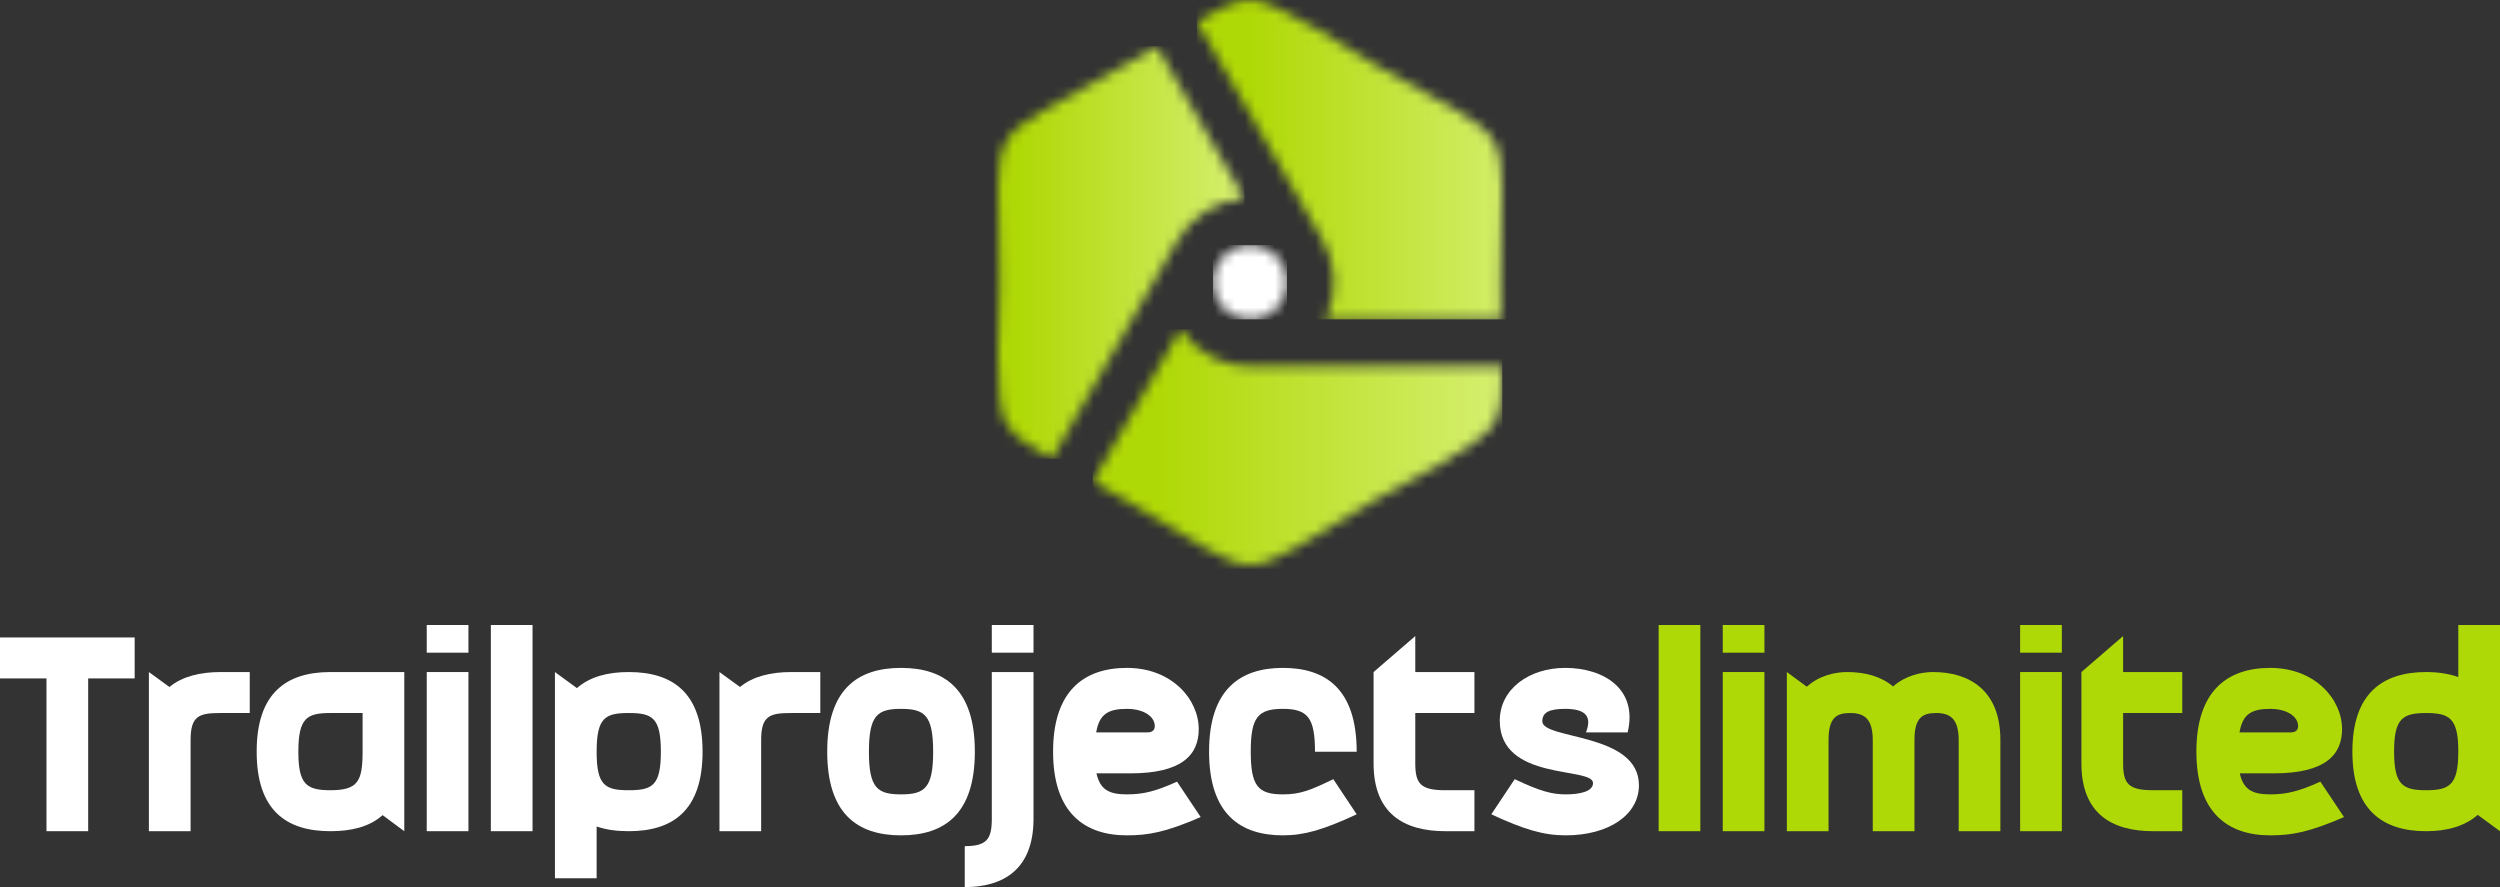 <svg width="248" height="88" viewBox="0 0 248 88" fill="none" xmlns="http://www.w3.org/2000/svg">
<rect x="0" y="0" width="248" height="88" fill="#333333" stroke="none"/>
<g clip-path="url(#clip0_24_124)">
<path d="M4.611 82.454V67.299H0V63.236H13.358V67.299H8.747V82.454H4.611Z" fill="white"/>
<path d="M14.77 82.454V66.667L16.81 68.15C18.068 67.107 19.828 66.667 21.896 66.667H24.775V70.731H21.896C19.745 70.731 18.906 71.005 18.906 73.421V82.454H14.77Z" fill="white"/>
<path d="M40.105 82.454L37.953 80.862C36.667 82.015 34.879 82.454 32.783 82.454C28.424 82.454 25.462 80.422 25.462 74.574V74.547C25.462 68.727 28.424 66.695 32.699 66.667H40.105V82.454ZM29.597 74.574C29.597 77.787 30.38 78.391 32.783 78.391C35.522 78.391 35.969 77.485 35.969 74.547V70.731H32.783C30.436 70.731 29.597 71.225 29.597 74.574Z" fill="white"/>
<path d="M42.333 82.454V66.667H46.469V82.454H42.333ZM42.333 64.746V62H46.469V64.746H42.333Z" fill="white"/>
<path d="M48.692 82.454V62H52.828V82.454H48.692Z" fill="white"/>
<path d="M55.05 66.667L57.23 68.26C58.516 67.134 60.276 66.667 62.372 66.667C66.731 66.667 69.694 68.699 69.694 74.574C69.694 80.422 66.731 82.454 62.372 82.454C61.198 82.454 60.136 82.317 59.186 81.987V87.121H55.05V66.667ZM59.186 74.574C59.186 77.924 60.025 78.391 62.372 78.391C64.719 78.391 65.558 77.924 65.558 74.574C65.558 71.198 64.719 70.731 62.372 70.731C60.025 70.731 59.186 71.198 59.186 74.574Z" fill="white"/>
<path d="M71.37 82.454V66.667L73.41 68.15C74.667 67.107 76.428 66.667 78.496 66.667H81.374V70.731H78.496C76.344 70.731 75.506 71.005 75.506 73.421V82.454H71.37Z" fill="white"/>
<path d="M89.383 82.866C85.023 82.866 82.061 80.697 82.061 74.574V74.547C82.061 68.424 85.023 66.255 89.383 66.255C93.742 66.255 96.704 68.424 96.704 74.547C96.704 74.574 96.704 74.574 96.704 74.574C96.704 80.697 93.742 82.866 89.383 82.866ZM86.197 74.574C86.197 78.171 87.035 78.802 89.383 78.802C91.73 78.802 92.568 78.171 92.568 74.574C92.568 70.95 91.73 70.319 89.383 70.319C87.035 70.319 86.197 70.95 86.197 74.574Z" fill="white"/>
<path d="M98.387 64.746V62H102.523V64.746H98.387ZM95.704 88V83.937C97.856 83.937 98.387 83.278 98.387 81.246V66.667H102.523V81.246V81.383C102.467 86.243 99.533 88 95.704 88Z" fill="white"/>
<path d="M113.828 72.653C114.387 72.653 114.554 72.351 114.554 72.021C114.554 71.088 113.464 70.319 111.788 70.319C109.971 70.319 109.049 70.813 108.742 72.653H113.828ZM104.466 74.574V74.547C104.466 68.562 107.512 66.255 111.788 66.255C116.259 66.255 118.914 69.385 118.914 72.323C118.914 74.876 117.265 76.716 112.151 76.716H108.77C109.133 78.363 110.055 78.802 111.788 78.802C113.409 78.802 114.638 78.501 116.762 77.54L119.109 81.054C115.616 82.564 113.912 82.866 111.788 82.866C107.568 82.866 104.466 80.615 104.466 74.574Z" fill="white"/>
<path d="M130.447 74.574C130.447 71.225 129.748 70.319 127.261 70.319C124.774 70.319 124.075 71.17 124.075 74.547C124.075 77.951 124.774 78.802 127.261 78.802C128.994 78.802 130 78.391 132.263 77.293L134.583 80.779C131.285 82.317 129.385 82.866 127.261 82.866C123.069 82.866 119.94 80.779 119.94 74.574V74.547C119.94 68.342 123.069 66.255 127.261 66.255C131.425 66.255 134.583 68.26 134.583 74.574H130.447Z" fill="white"/>
<path d="M143.385 82.454C139.221 82.454 136.259 80.669 136.259 75.728V66.667L140.395 63.098V66.667H146.263V70.731H140.395V75.7C140.395 77.759 140.926 78.391 143.385 78.391H146.263V82.454H143.385Z" fill="white"/>
<path d="M157.329 72.653C157.971 71.005 157.217 70.319 155.261 70.319C153.668 70.319 152.997 70.676 152.997 71.554C152.997 73.394 162.582 72.653 162.582 77.897C162.582 80.807 159.62 82.866 155.317 82.866C153.137 82.866 151.181 82.289 147.939 80.779L150.259 77.293C152.802 78.501 153.975 78.802 155.317 78.802C156.714 78.802 158.027 78.528 158.027 77.677C158.027 76.03 148.777 77.54 148.777 71.499C148.777 68.315 151.74 66.255 155.261 66.255C159.061 66.255 162.498 68.315 161.464 72.653H157.329Z" fill="white"/>
<path d="M164.538 82.454V62H168.674V82.454H164.538Z" fill="#AFD906"/>
<path d="M170.897 82.454V66.667H175.032V82.454H170.897ZM170.897 64.746V62H175.032V64.746H170.897Z" fill="#AFD906"/>
<path d="M177.255 82.454V66.667L179.239 68.123C180.469 66.997 182.062 66.667 183.235 66.667C184.968 66.667 186.589 67.079 187.79 68.095C189.048 66.997 190.613 66.667 191.759 66.667C195.336 66.667 198.437 68.452 198.437 73.394V82.454H194.302V73.421C194.302 71.307 193.463 70.731 192.066 70.731C190.725 70.731 189.914 71.17 189.914 73.394V82.454H185.778V73.421C185.778 71.307 184.94 70.731 183.543 70.731C182.201 70.731 181.391 71.17 181.391 73.394V82.454H177.255Z" fill="#AFD906"/>
<path d="M200.397 82.454V66.667H204.533V82.454H200.397ZM200.397 64.746V62H204.533V64.746H200.397Z" fill="#AFD906"/>
<path d="M213.602 82.454C209.438 82.454 206.476 80.669 206.476 75.728V66.667L210.612 63.098V66.667H216.48V70.731H210.612V75.7C210.612 77.759 211.143 78.391 213.602 78.391H216.48V82.454H213.602Z" fill="#AFD906"/>
<path d="M227.245 72.653C227.804 72.653 227.972 72.351 227.972 72.021C227.972 71.088 226.882 70.319 225.205 70.319C223.389 70.319 222.466 70.813 222.159 72.653H227.245ZM217.883 74.574V74.547C217.883 68.562 220.929 66.255 225.205 66.255C229.676 66.255 232.331 69.385 232.331 72.323C232.331 74.876 230.682 76.716 225.568 76.716H222.187C222.55 78.363 223.472 78.802 225.205 78.802C226.826 78.802 228.055 78.501 230.179 77.54L232.527 81.054C229.033 82.564 227.329 82.866 225.205 82.866C220.985 82.866 217.883 80.615 217.883 74.574Z" fill="#AFD906"/>
<path d="M248 82.454L245.792 80.834C244.507 81.96 242.746 82.454 240.678 82.454C236.319 82.454 233.357 80.313 233.357 74.574V74.547C233.357 68.809 236.319 66.667 240.678 66.667C241.852 66.667 242.914 66.832 243.864 67.162V62H248V82.454ZM237.493 74.547C237.493 77.842 238.331 78.391 240.678 78.391C243.026 78.391 243.864 77.842 243.864 74.547C243.864 71.28 243.026 70.731 240.678 70.731C238.331 70.731 237.493 71.28 237.493 74.547Z" fill="#AFD906"/>
<mask id="mask0_24_124" style="mask-type:luminance" maskUnits="userSpaceOnUse" x="99" y="4" width="25" height="42">
<path d="M114.741 4.582C113.695 5.21 112.645 5.83 111.59 6.442C96.807 14.995 99.165 10.905 99.165 28.013C99.165 30.734 98.511 39.761 99.809 42.019C100.625 43.434 102.757 44.654 104.329 45.523L116.757 23.942C117.432 22.732 118.398 21.711 119.566 20.969C120.735 20.228 122.069 19.791 123.449 19.697L114.741 4.582Z" fill="white"/>
</mask>
<g mask="url(#mask0_24_124)">
<path d="M123.449 4.582H96.807V45.523H123.449V4.582Z" fill="url(#paint0_linear_24_124)"/>
<path d="M123.449 4.582H96.807V45.523H123.449V4.582Z" fill="url(#paint1_linear_24_124)"/>
</g>
<mask id="mask1_24_124" style="mask-type:luminance" maskUnits="userSpaceOnUse" x="118" y="0" width="31" height="32">
<path d="M118.726 2.167L131.214 23.846C131.892 25.032 132.27 26.365 132.316 27.73C132.362 29.096 132.074 30.451 131.477 31.679H148.892C148.873 30.457 148.863 29.235 148.862 28.013C148.862 10.905 151.22 14.995 136.437 6.442C134.085 5.079 126.612 -0.003 124.011 1.16336e-06C122.383 1.16336e-06 120.264 1.238 118.728 2.167" fill="white"/>
</mask>
<g mask="url(#mask1_24_124)">
<path d="M151.217 -0.003H118.726V31.679H151.217V-0.003Z" fill="url(#paint2_linear_24_124)"/>
<path d="M151.217 -0.003H118.726V31.679H151.217V-0.003Z" fill="url(#paint3_linear_24_124)"/>
</g>
<mask id="mask2_24_124" style="mask-type:luminance" maskUnits="userSpaceOnUse" x="108" y="32" width="41" height="24">
<path d="M108.404 47.777C109.47 48.372 110.531 48.974 111.588 49.583C126.368 58.139 121.653 58.139 136.433 49.583C138.785 48.223 146.913 44.276 148.214 42.019C149.029 40.604 149.016 38.146 148.98 36.349H124.132C122.748 36.368 121.382 36.041 120.156 35.398C118.93 34.754 117.884 33.814 117.111 32.663L108.404 47.777Z" fill="white"/>
</mask>
<g mask="url(#mask2_24_124)">
<path d="M149.031 32.663H108.406V58.139H149.031V32.663Z" fill="url(#paint4_linear_24_124)"/>
</g>
<mask id="mask3_24_124" style="mask-type:luminance" maskUnits="userSpaceOnUse" x="120" y="24" width="8" height="8">
<path d="M123.999 31.679C124.725 31.679 125.435 31.463 126.038 31.059C126.642 30.655 127.112 30.08 127.39 29.407C127.668 28.735 127.741 27.995 127.599 27.281C127.458 26.567 127.108 25.912 126.595 25.397C126.081 24.882 125.427 24.532 124.715 24.39C124.003 24.248 123.265 24.321 122.594 24.599C121.923 24.878 121.35 25.349 120.946 25.955C120.543 26.56 120.327 27.271 120.327 27.999C120.327 28.483 120.422 28.961 120.607 29.408C120.791 29.854 121.062 30.26 121.402 30.602C121.743 30.943 122.148 31.215 122.594 31.399C123.039 31.584 123.516 31.679 123.999 31.679Z" fill="white"/>
</mask>
<g mask="url(#mask3_24_124)">
<path d="M127.67 24.32H120.328V31.679H127.67V24.32Z" fill="white"/>
</g>
</g>
<defs>
<linearGradient id="paint0_linear_24_124" x1="82.175" y1="25.053" x2="139.747" y2="25.053" gradientUnits="userSpaceOnUse">
<stop stop-color="#232323"/>
<stop offset="0.33" stop-color="#232323"/>
<stop offset="1" stop-color="#A6A8A0"/>
</linearGradient>
<linearGradient id="paint1_linear_24_124" x1="82.175" y1="25.053" x2="139.748" y2="25.053" gradientUnits="userSpaceOnUse">
<stop stop-color="#AFD906"/>
<stop offset="0.33" stop-color="#AFD906"/>
<stop offset="1" stop-color="#F2FFBD"/>
</linearGradient>
<linearGradient id="paint2_linear_24_124" x1="100.881" y1="15.838" x2="171.095" y2="15.838" gradientUnits="userSpaceOnUse">
<stop stop-color="#232323"/>
<stop offset="0.33" stop-color="#232323"/>
<stop offset="1" stop-color="#8E8E8B"/>
</linearGradient>
<linearGradient id="paint3_linear_24_124" x1="100.881" y1="15.838" x2="171.094" y2="15.838" gradientUnits="userSpaceOnUse">
<stop stop-color="#AFD906"/>
<stop offset="0.33" stop-color="#AFD906"/>
<stop offset="1" stop-color="#F2FFBD"/>
</linearGradient>
<linearGradient id="paint4_linear_24_124" x1="86.094" y1="45.401" x2="173.884" y2="45.401" gradientUnits="userSpaceOnUse">
<stop stop-color="#AFD906"/>
<stop offset="0.33" stop-color="#AFD906"/>
<stop offset="1" stop-color="#F2FFBD"/>
</linearGradient>
<clipPath id="clip0_24_124">
<rect width="248" height="88" fill="white"/>
</clipPath>
</defs>
</svg>
